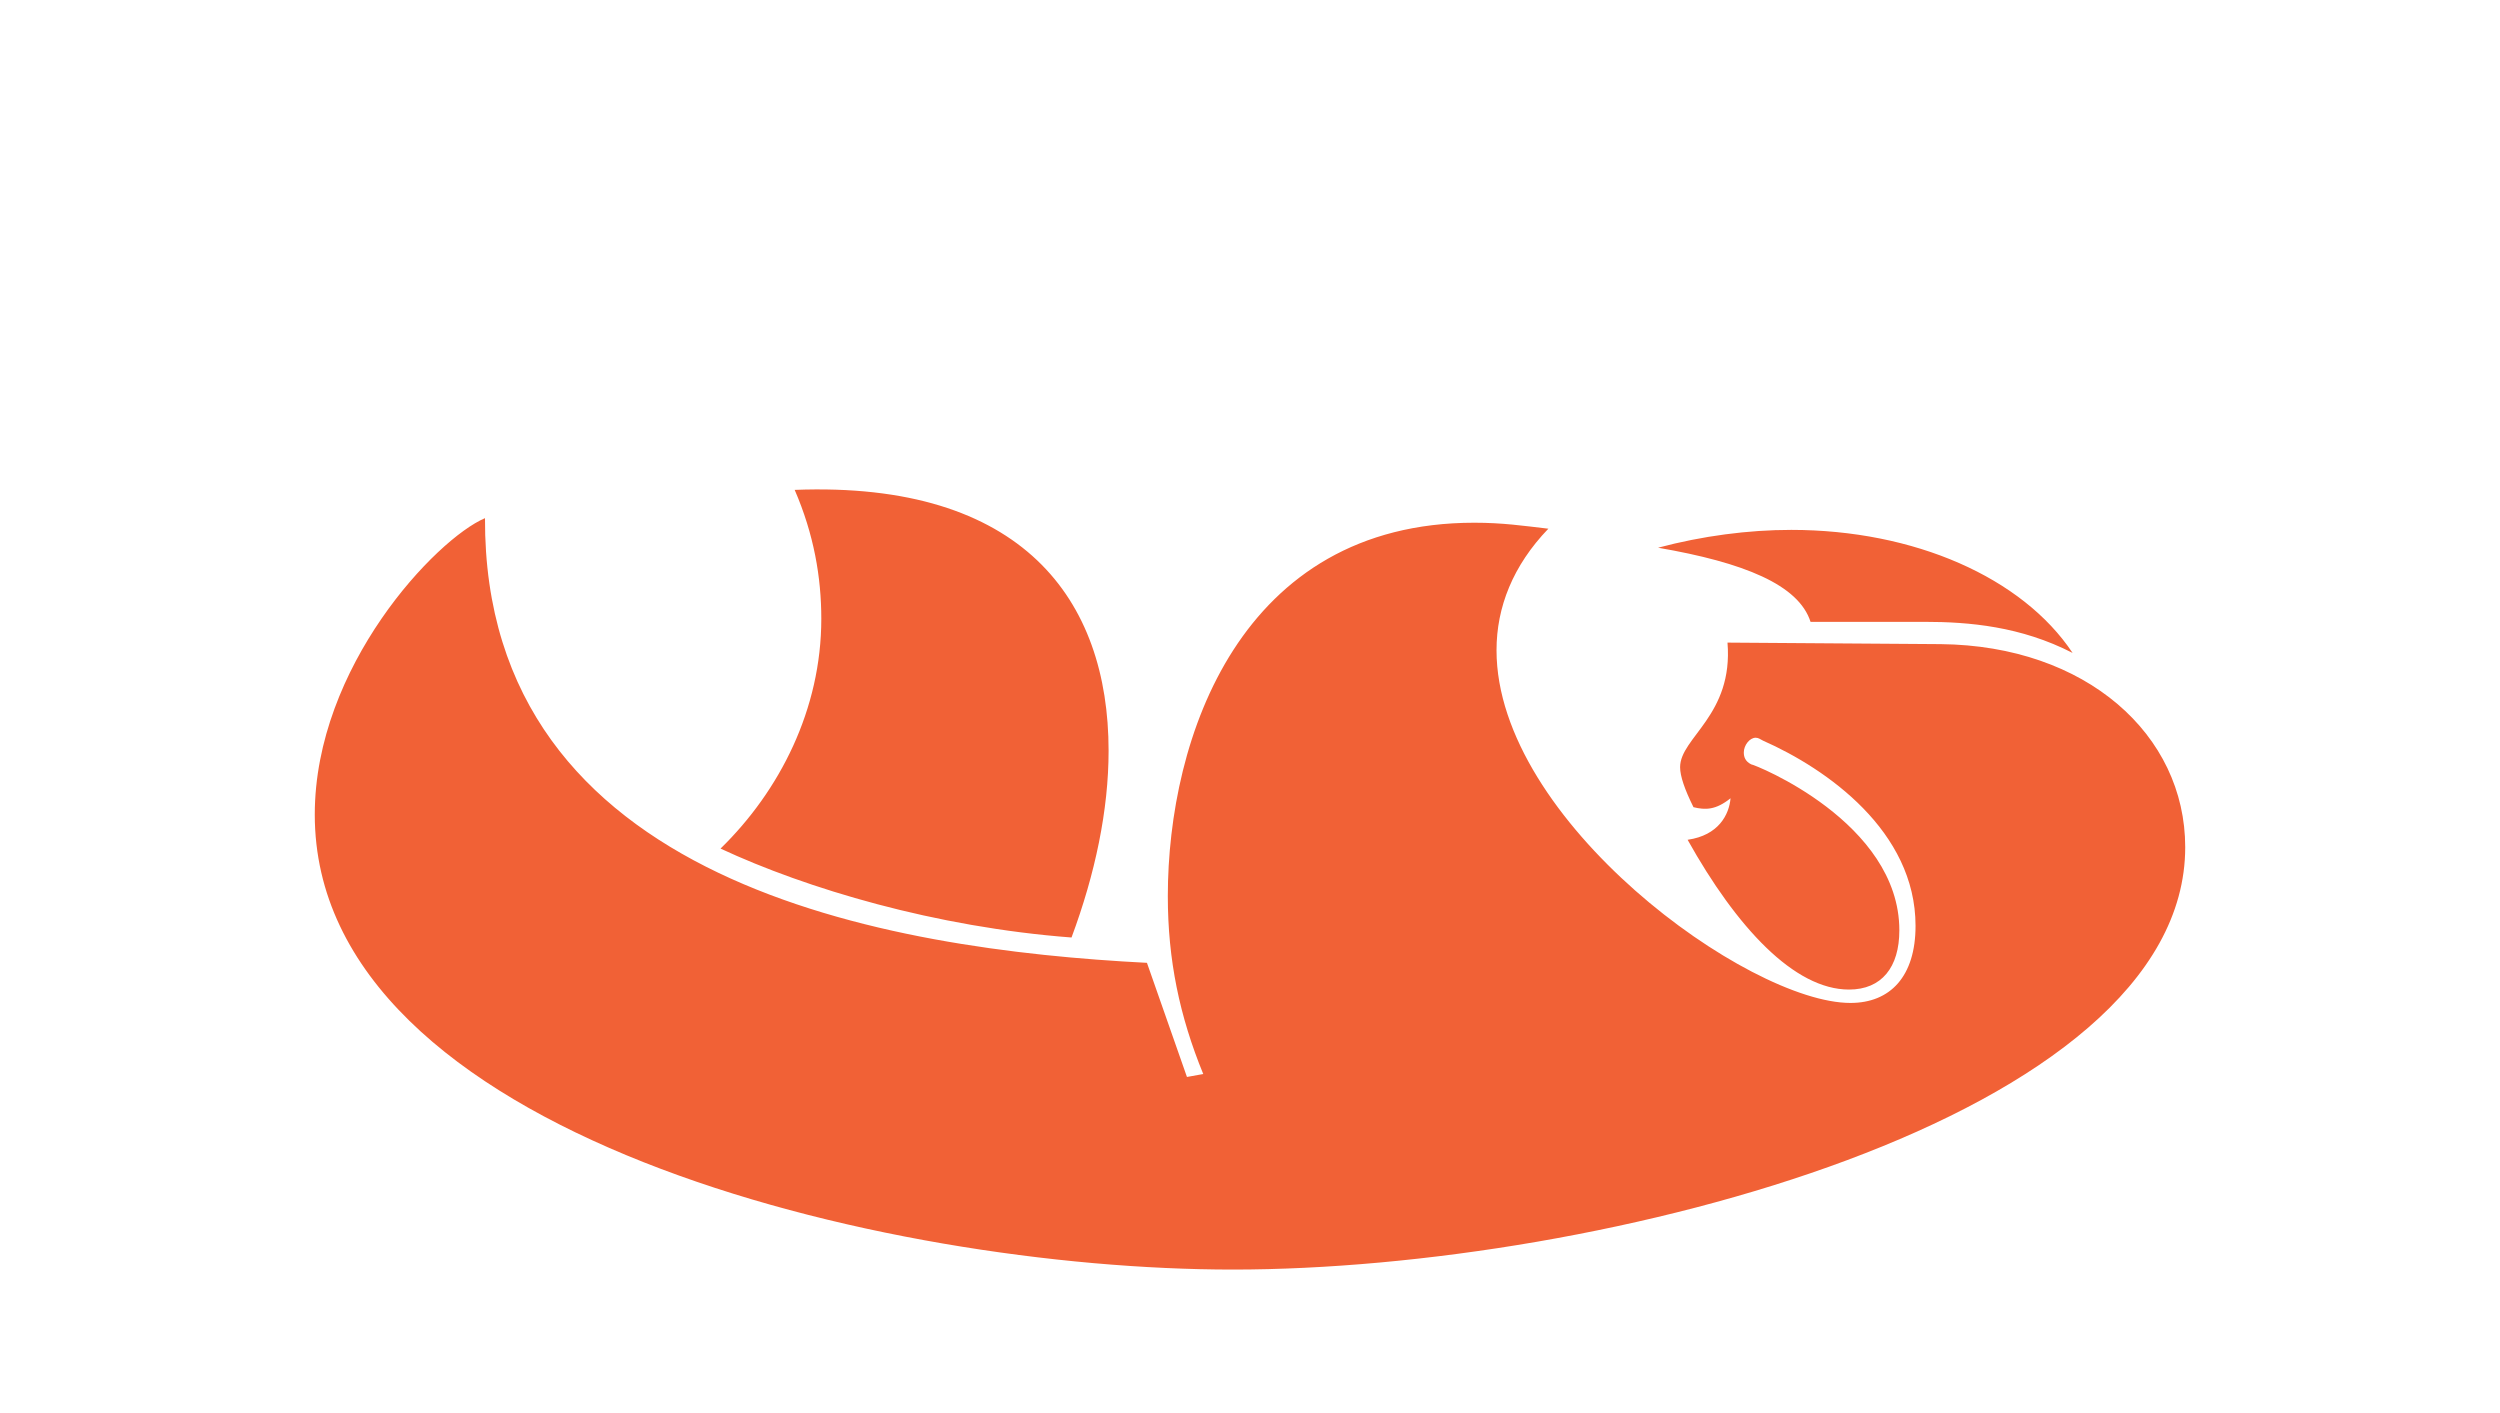 <?xml version="1.0" encoding="UTF-8"?> <svg xmlns="http://www.w3.org/2000/svg" id="_Слой_1" data-name="Слой 1" viewBox="0 0 230 130"><defs><style> .cls-1 { fill: #f16136; stroke-width: 0px; } </style></defs><path class="cls-1" d="M190.68,60.07c-4.63-6.95-14.58-11.32-25.88-11.32-3.95,0-8.17.55-12.26,1.64,7.9,1.36,12.94,3.41,14.03,6.82h10.49c4.09,0,8.85.41,13.62,2.86ZM98.58,86.25c2.18-5.86,3.41-11.73,3.41-17.18,0-13.91-7.91-24.82-28.88-24,1.77,4.09,2.45,8.04,2.45,11.86,0,8.32-3.82,15.82-9.27,21.14,7.9,3.68,19.76,7.23,32.29,8.18ZM113.43,116.8c33.92,0,87.61-13.91,87.61-38.86,0-10.36-9.13-18.54-22.49-18.68l-19.62-.14c.55,6.68-4.36,8.73-4.36,11.46,0,.82.42,2.05,1.23,3.68,1.09.27,2.05.27,3.41-.82-.13,1.5-1.09,3.41-3.95,3.82,4.5,8.05,9.81,13.78,14.85,13.78,3,0,4.63-2.05,4.63-5.45,0-9.96-13.35-15.27-13.63-15.27-.54-.27-.68-.68-.68-1.09,0-.68.55-1.36,1.09-1.36.27,0,.41.14.68.27,5.86,2.59,14.03,8.32,14.03,17.04,0,4.63-2.31,7.09-5.99,7.09-9.4,0-32.56-16.77-32.56-32.45,0-3.95,1.5-7.78,4.77-11.18-2.31-.27-4.22-.55-6.81-.55-21.52,0-28.2,19.77-28.2,34.36,0,5.86,1.08,11.04,3.26,16.36l-1.5.27-3.68-10.5c-23.84-1.23-61.03-7.23-60.9-40.91-4.49,1.91-15.66,13.64-15.66,27.27,0,29.45,52.46,41.86,84.47,41.86h0Z"></path></svg> 
